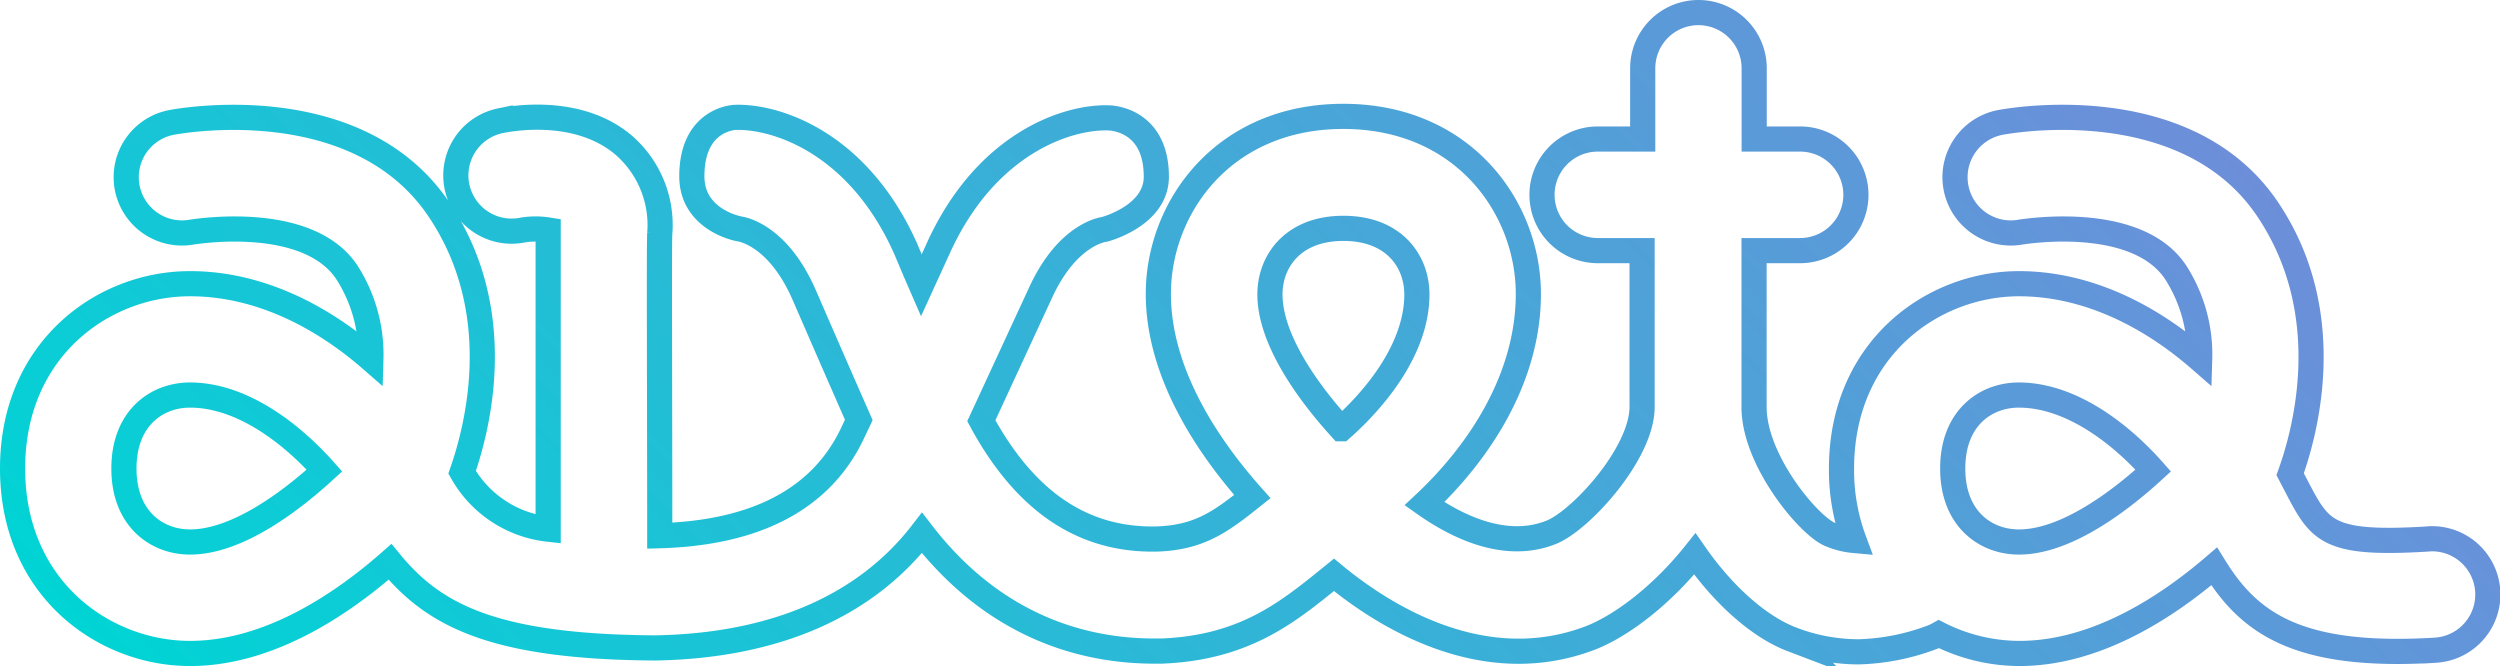 <svg xmlns="http://www.w3.org/2000/svg" xmlns:xlink="http://www.w3.org/1999/xlink" viewBox="0 0 198.71 52.94"><defs><style>.cls-1{fill:none;stroke-miterlimit:10;stroke-width:2px;stroke:url(#linear-gradient);}</style><linearGradient id="linear-gradient" x1="45.22" y1="89.33" x2="149.98" y2="-15.43" gradientUnits="userSpaceOnUse"><stop offset="0" stop-color="#00d4d5"/><stop offset="1" stop-color="#6d8ed9"/></linearGradient></defs><title>logo-atipic4</title><g id="Layer_2" data-name="Layer 2"><g id="TEXTOS"><path class="cls-1" d="M193,42.84c-8,.49-8.59-.59-10.45-4.15l-.52-1c1.26-3.49,3.74-12.78-1.75-21C173.82,7,159.6,9.62,159,9.73a4.43,4.43,0,0,0,1.65,8.71c.09,0,9.11-1.53,12.27,3.19a12.11,12.11,0,0,1,1.92,6.92c-3.88-3.38-8.88-6-14.36-6-6.84,0-14.11,5.15-14.11,14.71a16,16,0,0,0,1,5.7,6.28,6.28,0,0,1-1.86-.46c-1.67-.63-6.09-5.87-6.09-10.14,0-.08,0-.16,0-.24V19.92h3.66a4.43,4.43,0,0,0,0-8.87h-3.65V5.44A4.43,4.43,0,0,0,135,1h0a4.43,4.43,0,0,0-4.43,4.43v5.62H127a4.43,4.43,0,0,0,0,8.87h3.52V32.34c0,3.75-5,9.16-7.3,10-3.59,1.39-7.41-.47-10-2.3,4.37-4.09,8.26-10,8.26-16.68,0-6.84-5.15-14.11-14.71-14.11s-14.7,7.27-14.7,14.11c0,6.4,4.07,12.3,7.47,16.11-2.5,2-4.2,3.24-7.51,3.37C86.22,43,81.67,40,78.2,33.81L78,33.44c1.9-4.1,4.29-9.28,4.63-10,2.18-4.91,5.16-5.21,5.16-5.21s4.12-1.06,4.12-4.18c0-4.69-3.8-4.68-3.8-4.68-3.25-.11-9.79,2-13.58,10.47l-1.3,2.84-.47-1.08L72,19.8C68.22,11.29,61.65,9.22,58.43,9.33c0,0-3.44.09-3.44,4.68,0,3.51,3.76,4.18,3.76,4.18s3,.31,5.15,5.21l.74,1.7c1.56,3.59,2.74,6.28,3.62,8.28l-.57,1.2c-2.47,5.08-7.6,7.78-15.25,8,0-10.38-.06-23.11,0-24a8.41,8.41,0,0,0-2.91-7.08c-3.59-3-8.76-2.11-9.77-1.9a4.43,4.43,0,0,0,1.81,8.68,6.31,6.31,0,0,1,2,0h0c0,.94,0,15.53,0,23.78a9,9,0,0,1-6.84-4.52C38,33.9,40.33,24.79,34.93,16.71,28.45,7,14.24,9.62,13.64,9.73a4.43,4.43,0,0,0,1.65,8.71c.09,0,9.11-1.53,12.27,3.19a12.11,12.11,0,0,1,1.92,6.92c-3.88-3.38-8.88-6-14.36-6C8.27,22.53,1,27.69,1,37.24s7.27,14.7,14.11,14.7C21.4,51.94,27.2,48,31,44.66c3.48,4.25,8.22,6.75,21,6.84h.11c9.45-.17,16.67-3.32,21.17-9.14,5.84,7.57,13,9.39,18.45,9.39h.61c6.57-.26,10-3.08,13.37-5.8l.32-.26c3.89,3.22,11.85,8.3,20.42,5,2.53-1,5.69-3.44,8.26-6.66,2.25,3.24,5.1,5.79,7.7,6.78a14.75,14.75,0,0,0,5.3,1,17.77,17.77,0,0,0,5.6-1.06,4.44,4.44,0,0,0,.8-.35,14.28,14.28,0,0,0,6.4,1.54c6.06,0,11.66-3.64,15.48-6.92,2.75,4.46,6.56,7.33,17.59,6.66a4.43,4.43,0,1,0-.54-8.85Zm-177.9.24c-2.61,0-5.25-1.81-5.25-5.84s2.63-5.84,5.25-5.84c4.25,0,8.22,3.22,10.69,6C22.95,40,18.76,43.08,15.11,43.08Zm91.51-9C104,31.22,100.94,27,100.94,23.4c0-2.61,1.81-5.25,5.84-5.25s5.84,2.63,5.84,5.25C112.62,27.65,109.4,31.62,106.62,34.08Zm53.85,9c-2.61,0-5.25-1.81-5.25-5.84s2.63-5.84,5.25-5.84c4.25,0,8.23,3.22,10.69,6C168.31,40,164.12,43.08,160.48,43.08Z"/></g></g></svg>